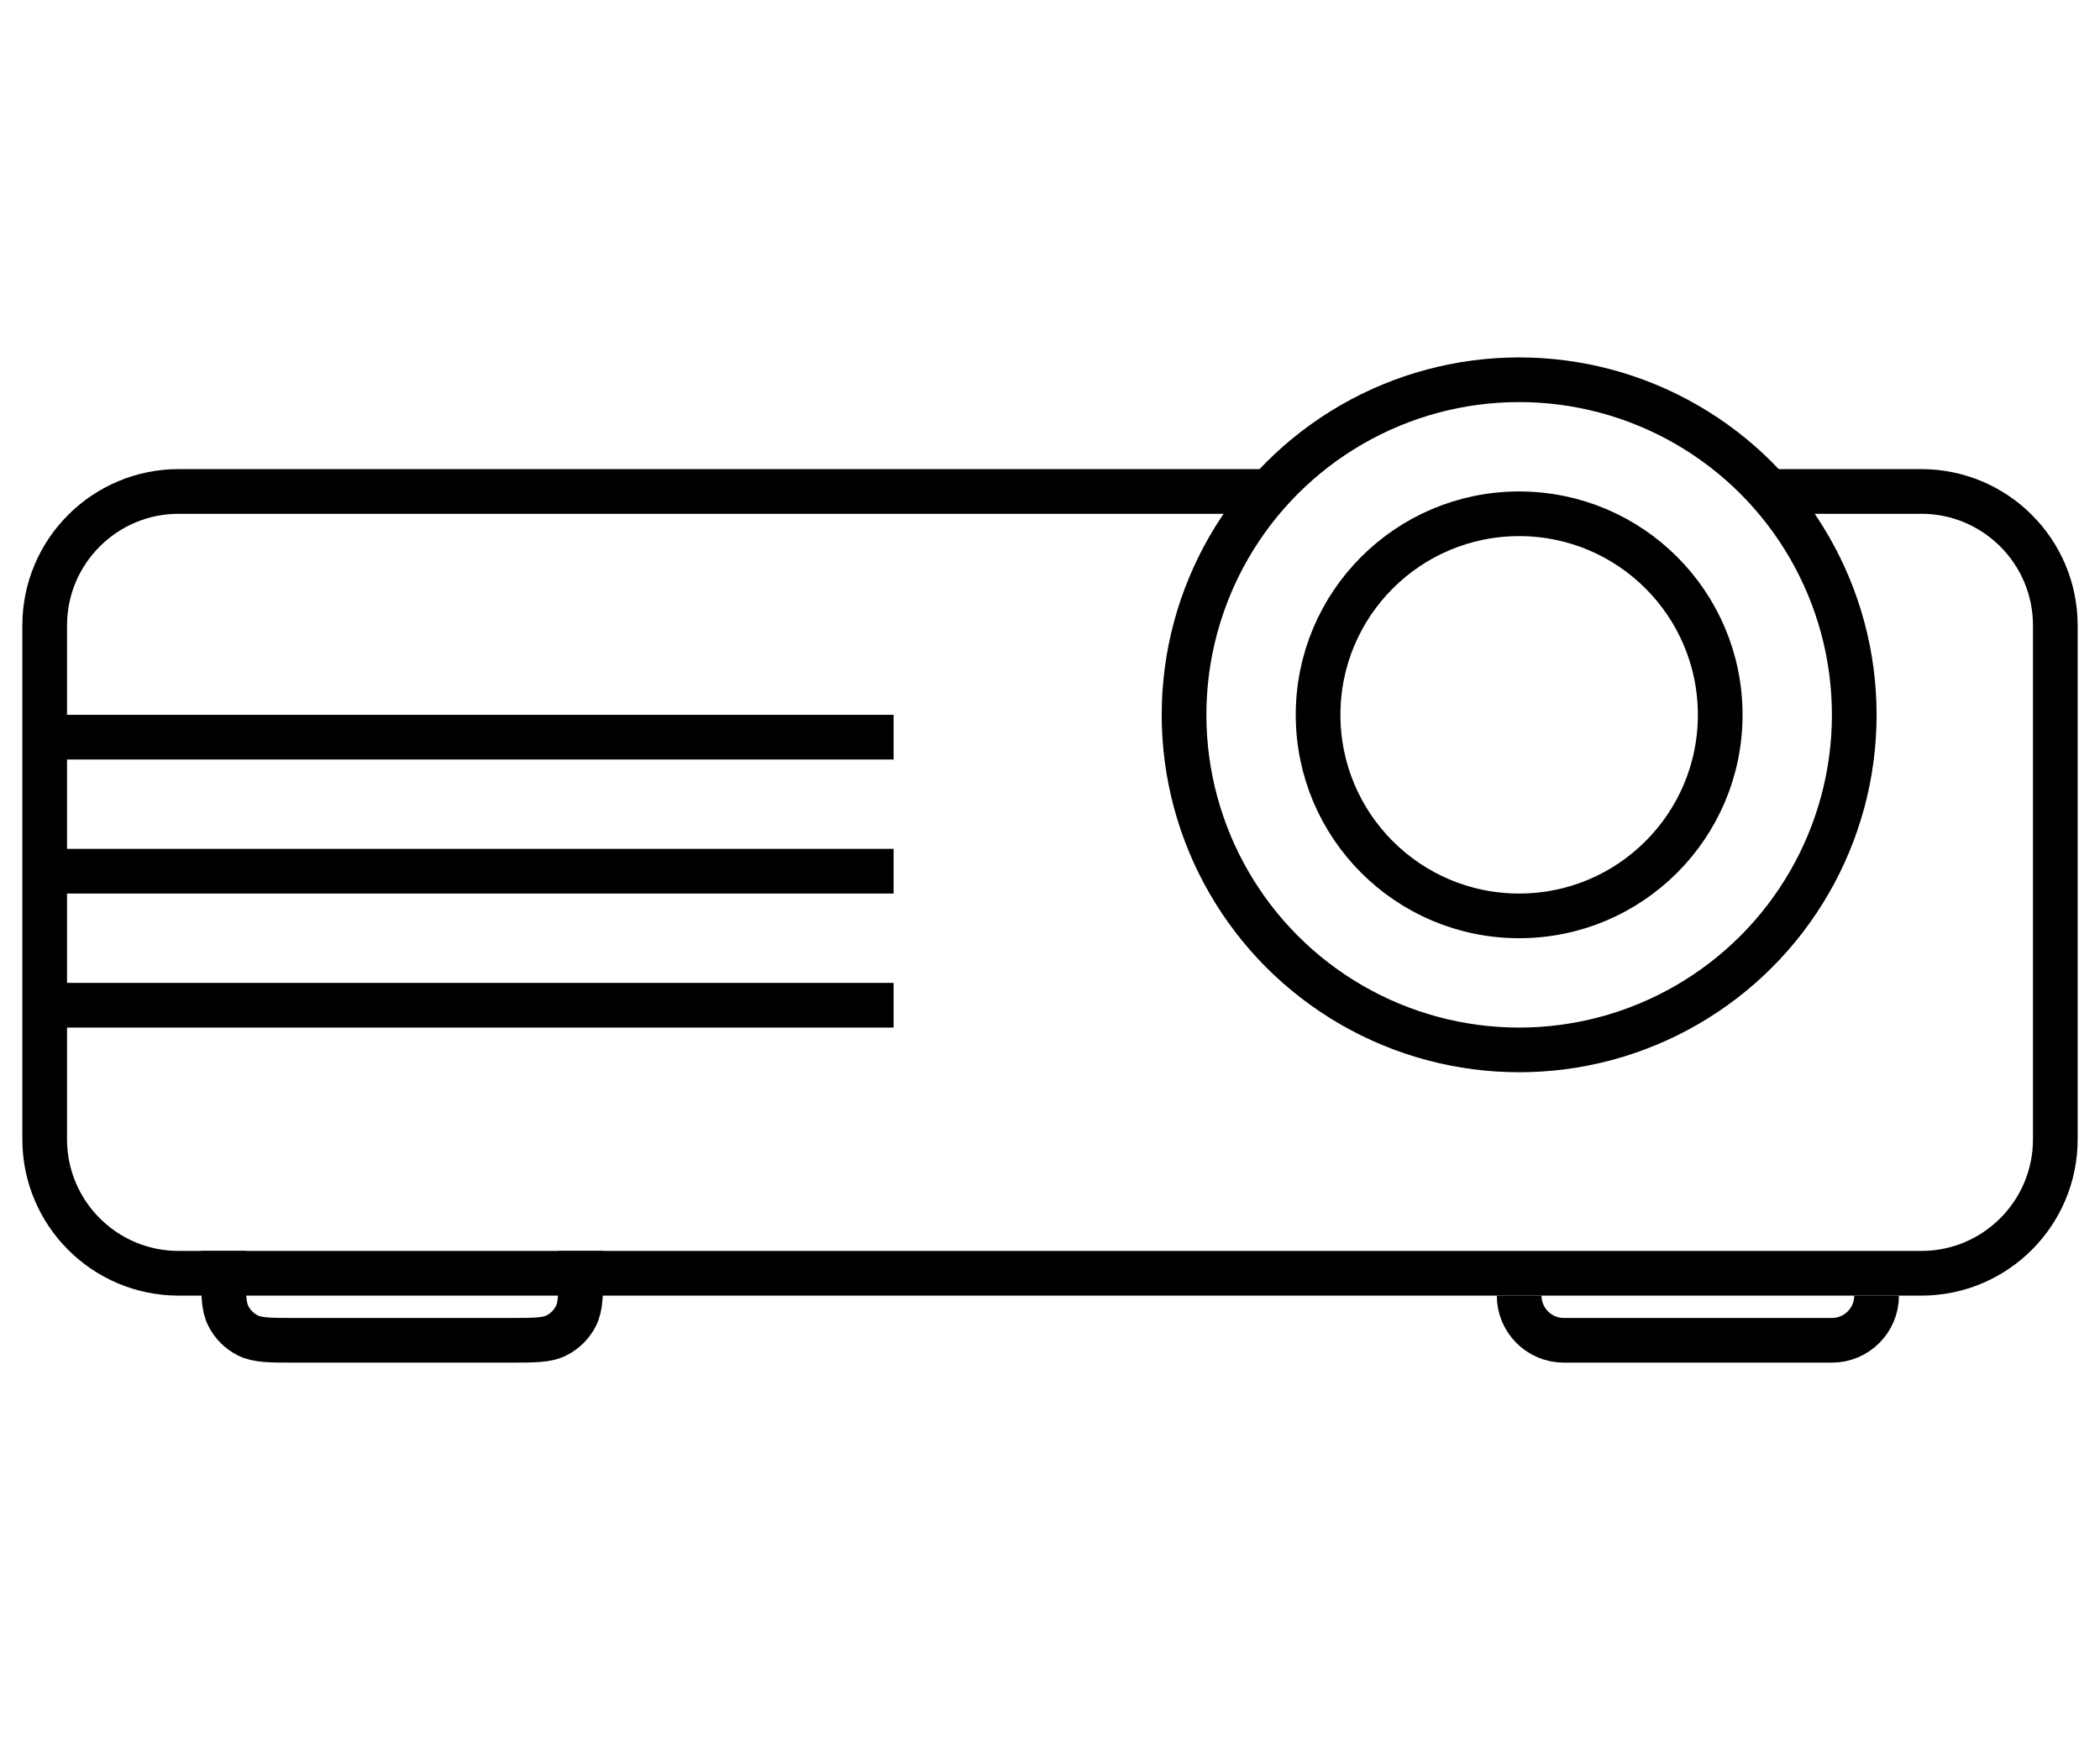 <svg width="47" height="39" viewBox="0 0 47 39" fill="none" xmlns="http://www.w3.org/2000/svg">
<line x1="1" y1="16.5" x2="20" y2="16.5" stroke="black"/>
<line x1="1" y1="19.5" x2="20" y2="19.5" stroke="black"/>
<line x1="1" y1="22.5" x2="20" y2="22.5" stroke="black"/>
<path d="M28.5 11H4C2.343 11 1 12.343 1 14V25.5C1 27.157 2.343 28.5 4 28.5H43C44.657 28.5 46 27.157 46 25.5V14C46 12.343 44.657 11 43 11H39.5" stroke="black"/>
<circle cx="34" cy="16" r="4.5" stroke="black"/>
<circle cx="34" cy="16" r="7.5" stroke="black"/>
<path d="M5 28V28.39C5 28.959 5 29.244 5.113 29.461C5.207 29.644 5.356 29.793 5.539 29.887C5.756 30 6.041 30 6.61 30H11.39C11.96 30 12.244 30 12.461 29.887C12.644 29.793 12.793 29.644 12.887 29.461C13 29.244 13 28.959 13 28.39V28" stroke="black"/>
<path d="M34 29V29C34 29.552 34.448 30 35 30H41C41.552 30 42 29.552 42 29V29" stroke="black"/>
</svg>

